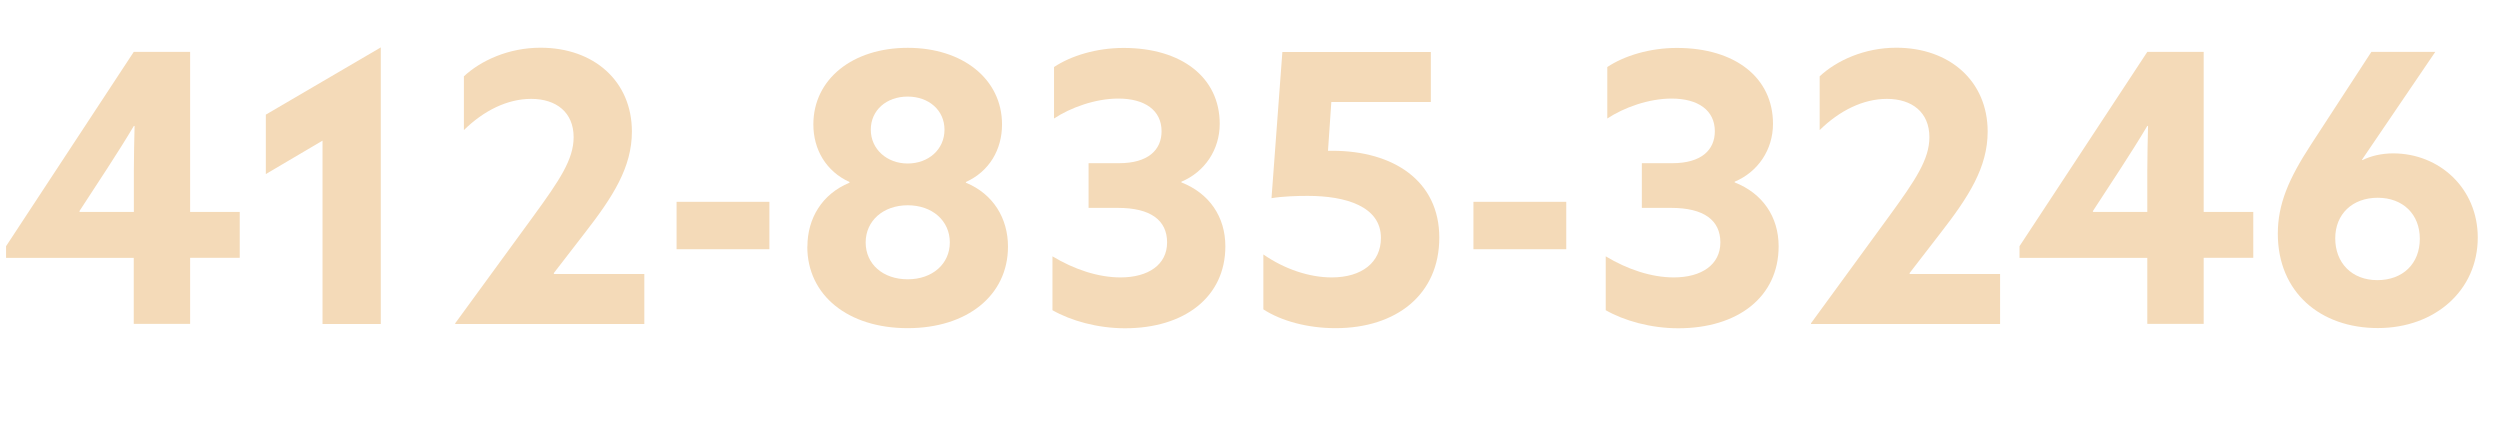 <?xml version="1.0" encoding="UTF-8"?>
<svg id="Layer_2" data-name="Layer 2" xmlns="http://www.w3.org/2000/svg" viewBox="0 0 239.44 40.46">
  <defs>
    <style>
      .cls-1 {
        fill: none;
      }

      .cls-2 {
        fill: #f4dab8;
      }
    </style>
  </defs>
  <g id="Capa_15" data-name="Capa 15">
    <g>
      <rect class="cls-1" y="3.53" width="239.44" height="27.9"/>
      <path class="cls-2" d="M12.81,24.7H.58v-1.12L12.81,4.97h5.4v15.33h4.75v4.39h-4.75v6.33h-5.4v-6.33ZM12.89,12.06h-.07c-.72,1.22-1.66,2.7-2.52,4.03l-2.7,4.14.04.07h5.18v-3.96c0-1.37.04-2.92.07-4.28Z"/>
      <path class="cls-2" d="M30.89,13.47l-5.43,3.2v-5.69l11.01-6.44v26.49h-5.58V13.47Z"/>
      <path class="cls-2" d="M43.6,31.03v-.07l7.49-10.26c2.52-3.46,3.85-5.44,3.85-7.56,0-2.38-1.66-3.67-4.07-3.67-2.27,0-4.54,1.12-6.44,2.99v-5.15c1.62-1.51,4.28-2.74,7.34-2.74,5.11,0,8.75,3.2,8.75,8.03,0,3.42-1.8,6.23-4.54,9.75l-2.95,3.82.04.07h8.64v4.79h-18.11Z"/>
      <path class="cls-2" d="M64.8,19.33h8.89v4.54h-8.89v-4.54Z"/>
      <path class="cls-2" d="M77.33,23.62c0-2.7,1.4-5.04,4.03-6.12v-.07c-2.23-1.01-3.46-3.1-3.46-5.51,0-4.36,3.78-7.34,9.04-7.34s9.03,2.99,9.03,7.34c0,2.41-1.22,4.5-3.46,5.51v.07c2.63,1.08,4.03,3.42,4.03,6.12,0,4.68-3.92,7.81-9.61,7.81s-9.61-3.13-9.61-7.81ZM90.97,23.22c0-2.09-1.69-3.56-4.03-3.56s-4.03,1.48-4.03,3.56,1.66,3.53,4.03,3.53,4.03-1.48,4.03-3.53ZM90.46,12.42c0-1.87-1.51-3.17-3.53-3.17s-3.53,1.3-3.53,3.17,1.55,3.24,3.53,3.24,3.53-1.33,3.53-3.24Z"/>
      <path class="cls-2" d="M100.8,29.7v-5.15c2.09,1.26,4.39,2.02,6.52,2.02,2.66,0,4.46-1.22,4.46-3.35s-1.58-3.31-4.71-3.31h-2.81v-4.28h2.92c2.77,0,4.07-1.26,4.07-3.06,0-2.02-1.62-3.13-4.14-3.13-2.2,0-4.57.86-6.16,1.91v-4.93c1.62-1.08,4.07-1.83,6.66-1.83,5.58,0,9.21,2.84,9.21,7.27,0,2.48-1.44,4.61-3.67,5.54v.07c2.66,1.04,4.21,3.28,4.21,6.12,0,4.86-3.92,7.85-9.61,7.85-2.63,0-5.18-.72-6.95-1.73Z"/>
      <path class="cls-2" d="M127.51,9.76l-.32,4.68h.4c5.87,0,10.26,2.88,10.26,8.32s-4.1,8.67-9.94,8.67c-2.66,0-5.18-.68-6.91-1.8v-5.26c2.02,1.4,4.39,2.2,6.55,2.2,2.88,0,4.71-1.44,4.71-3.78,0-3.02-3.35-4.03-7.02-4.03-1.01,0-2.38.04-3.46.22l1.04-14h14.22v4.79h-9.54Z"/>
      <path class="cls-2" d="M141.12,19.33h8.89v4.54h-8.89v-4.54Z"/>
      <path class="cls-2" d="M153.79,29.7v-5.15c2.09,1.26,4.39,2.02,6.52,2.02,2.66,0,4.46-1.22,4.46-3.35s-1.58-3.31-4.71-3.31h-2.81v-4.28h2.92c2.77,0,4.07-1.26,4.07-3.06,0-2.02-1.62-3.13-4.14-3.13-2.2,0-4.57.86-6.16,1.91v-4.93c1.62-1.08,4.07-1.83,6.66-1.83,5.58,0,9.21,2.84,9.21,7.27,0,2.48-1.44,4.61-3.67,5.54v.07c2.66,1.04,4.21,3.28,4.21,6.12,0,4.86-3.92,7.85-9.61,7.85-2.63,0-5.18-.72-6.95-1.73Z"/>
      <path class="cls-2" d="M173.45,31.03v-.07l7.49-10.26c2.52-3.46,3.85-5.44,3.85-7.56,0-2.38-1.66-3.67-4.07-3.67-2.27,0-4.54,1.12-6.44,2.99v-5.15c1.62-1.51,4.28-2.74,7.34-2.74,5.11,0,8.75,3.2,8.75,8.03,0,3.42-1.8,6.23-4.54,9.75l-2.95,3.82.04.07h8.64v4.79h-18.11Z"/>
      <path class="cls-2" d="M205.66,24.7h-12.24v-1.12l12.24-18.61h5.4v15.33h4.75v4.39h-4.75v6.33h-5.4v-6.33ZM205.73,12.06h-.07c-.72,1.22-1.66,2.7-2.52,4.03l-2.7,4.14.04.07h5.18v-3.96c0-1.37.04-2.92.07-4.28Z"/>
      <path class="cls-2" d="M218.16,22.39c0-2.81,1.01-5.22,3.17-8.53l5.79-8.89h6.12l-7.02,10.33.04.04c.79-.4,1.83-.65,2.95-.65,4.43,0,8.1,3.35,8.1,8.06,0,5.04-4.07,8.67-9.57,8.67s-9.58-3.42-9.58-9.04ZM231.76,22.86c0-2.34-1.62-3.92-4.03-3.92s-4.07,1.55-4.07,3.89,1.58,4,4.03,4,4.07-1.58,4.07-3.96Z"/>
    </g>
  </g>
</svg>